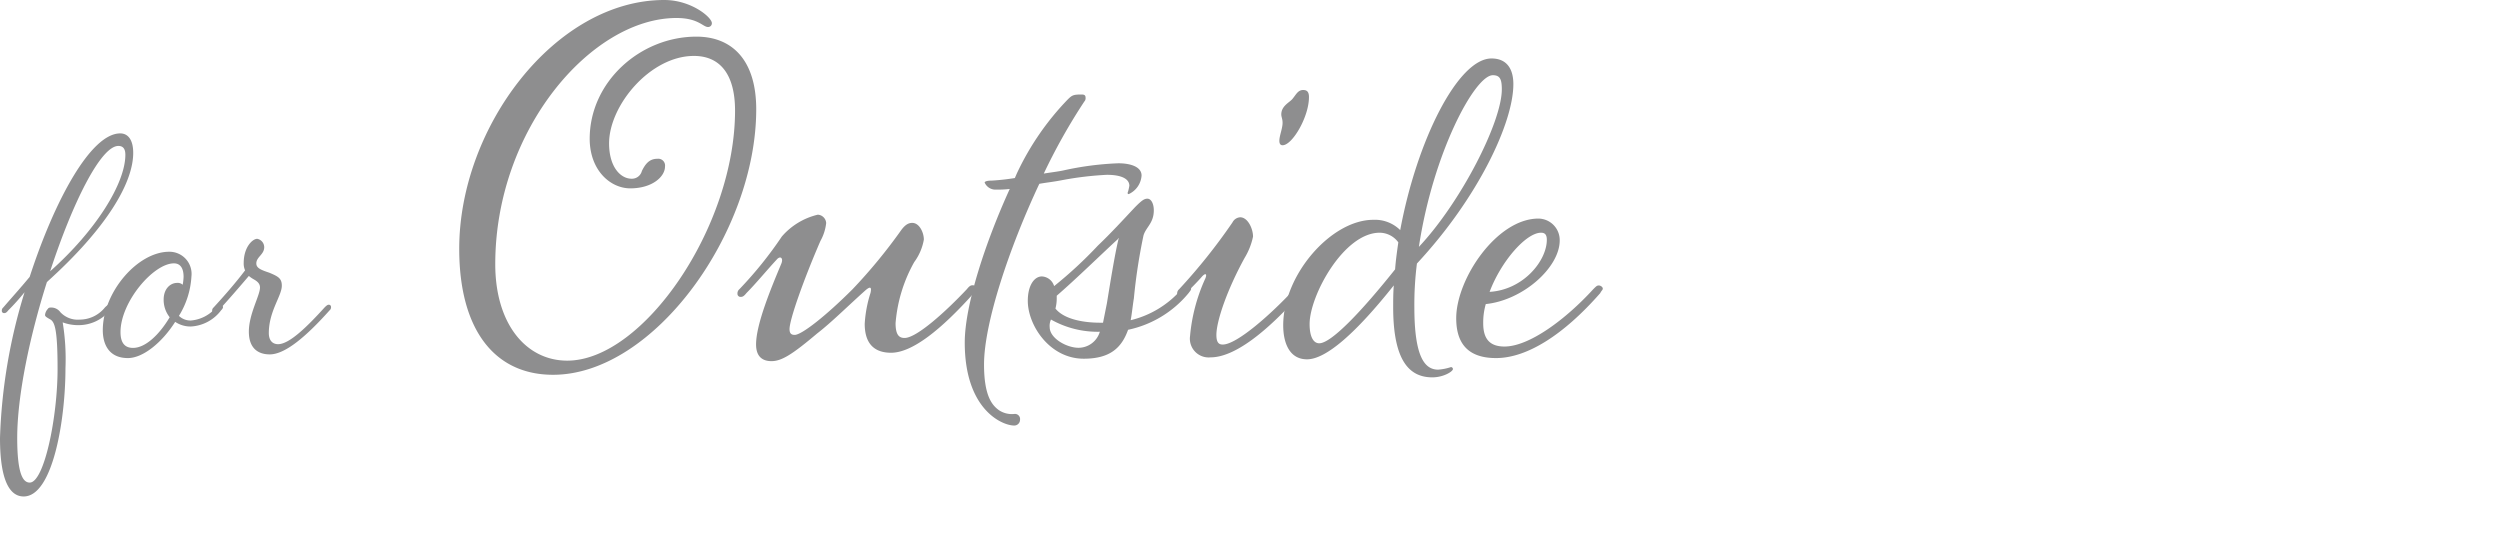 <?xml version="1.0" encoding="utf-8"?>
<svg id="_01_forOutside_title" data-name="01_forOutside_title" width="280" height="60" viewBox="0 0 280 60" xmlns="http://www.w3.org/2000/svg">
  <defs>
    <style>
      .cls-1 {
        fill: #8e8e8f;
      }
    </style>
  </defs>
  <path id="Path_666" data-name="Path 666" class="cls-1" d="M79.94,44.148c.468,0,.78.26.78.988,0,3.224-3.328,8.528-8.424,13.052C74.792,50.544,77.964,44.148,79.94,44.148Zm-12.9,18.1a.432.432,0,0,0-.156.364.246.246,0,0,0,.26.26c.156,0,.26-.052.468-.312a25.6,25.6,0,0,0,1.82-2.028A61.647,61.647,0,0,0,66.68,76.856c0,4.888,1.144,6.552,2.652,6.552,3.276,0,4.68-8.632,4.68-14.352a25.329,25.329,0,0,0-.312-5.148,4.945,4.945,0,0,0,1.82.312A4.547,4.547,0,0,0,79,62.556c.156-.156.208-.26.208-.364a.291.291,0,0,0-.312-.26c-.1,0-.208.052-.468.312A3.634,3.634,0,0,1,75.624,63.6a2.666,2.666,0,0,1-2.184-.832,1.257,1.257,0,0,0-.988-.52c-.208,0-.312,0-.416.156a1.161,1.161,0,0,0-.312.676c0,.156.156.26.624.52.468.312.78,1.144.78,5.512,0,5.46-1.508,12.74-3.12,12.74-.728,0-1.4-.884-1.4-4.992,0-4.732,1.4-11.388,3.328-17.472C78.588,53.4,81.6,48.308,81.6,44.928c0-1.456-.572-2.184-1.456-2.184-3.276,0-7.332,7.436-10.14,16.068C69.02,60.008,67.98,61.152,67.044,62.244Z" transform="translate(-66.68 -27.804)"/>
  <path id="Path_667" data-name="Path 667" class="cls-1" d="M87.241,58.812a5.79,5.79,0,0,1-.1.884.829.829,0,0,0-.624-.208c-.728,0-1.508.624-1.508,1.872a3.128,3.128,0,0,0,.676,1.976c-1.144,1.924-2.7,3.432-4.108,3.432-.884,0-1.4-.52-1.4-1.768,0-3.38,3.692-7.7,5.98-7.7C86.825,57.3,87.241,57.772,87.241,58.812Zm.832,4.888a1.842,1.842,0,0,1-1.352-.52,9.349,9.349,0,0,0,1.4-4.42A2.479,2.479,0,0,0,85.629,56c-3.536,0-7.436,4.524-7.436,8.788,0,1.56.676,3.12,2.808,3.12,1.716,0,3.848-1.768,5.3-4.056a3.061,3.061,0,0,0,1.768.52,4.538,4.538,0,0,0,3.38-1.82c.156-.156.208-.26.208-.364a.291.291,0,0,0-.312-.26c-.1,0-.208.052-.468.312A4.131,4.131,0,0,1,88.073,63.7Z" transform="translate(-66.68 -27.804)"/>
  <path id="Path_668" data-name="Path 668" class="cls-1" d="M93.975,57.252a1.823,1.823,0,0,0,.156.832C92.987,59.592,91.739,61,90.6,62.244a.432.432,0,0,0-.156.364.246.246,0,0,0,.26.26c.156,0,.26-.052.468-.312.884-.936,2.5-2.808,3.38-3.848a3.157,3.157,0,0,0,.52.364c.468.26.728.52.728.936,0,.884-1.248,2.964-1.248,4.94,0,1.872,1.04,2.548,2.34,2.548,1.716,0,4.056-1.976,6.708-4.94a.432.432,0,0,0,.156-.364.246.246,0,0,0-.26-.26c-.1,0-.208.052-.468.312-1.976,2.184-3.952,4.108-5.2,4.108-.624,0-1.04-.416-1.04-1.248,0-2.444,1.456-4.16,1.456-5.3,0-.832-.416-1.04-1.4-1.456-.936-.312-1.456-.52-1.456-1.04,0-.728.884-.988.884-1.82a.959.959,0,0,0-.78-.936C94.963,54.548,93.975,55.484,93.975,57.252Z" transform="translate(-66.68 -27.804)"/>
  <path id="Path_669" data-name="Path 669" class="cls-1" d="M137.273,48.9c2.448,0,3.888-1.3,3.888-2.448a.764.764,0,0,0-.864-.864c-.936,0-1.368.648-1.728,1.368a1.147,1.147,0,0,1-1.152.864c-1.224,0-2.52-1.3-2.52-3.96,0-4.248,4.608-9.792,9.5-9.792,2.952,0,4.608,2.088,4.608,6.12,0,13.032-10.3,28.008-18.792,28.008-4.608,0-8.064-4.1-8.064-10.8,0-15.12,10.8-27.576,20.3-27.576,2.448,0,2.952,1.008,3.528,1.008a.415.415,0,0,0,.432-.432c0-.648-2.3-2.592-5.328-2.592-12.168,0-22.968,14.184-22.968,27.864,0,9.072,3.96,14.112,10.512,14.112,11.3,0,22.752-15.984,22.752-29.736,0-5.472-2.664-8.136-6.7-8.136-6.264,0-11.952,5.04-11.952,11.448C132.737,46.884,135.041,48.9,137.273,48.9Z" transform="translate(-66.68 -27.804)"/>
  <path id="Path_670" data-name="Path 670" class="cls-1" d="M162.164,60.2c-2.952,2.952-5.688,5.112-6.48,5.112-.36,0-.576-.144-.576-.648,0-1.08,1.584-5.544,3.456-9.864a5.309,5.309,0,0,0,.648-2.016,1,1,0,0,0-.936-.936,7.652,7.652,0,0,0-4.032,2.448,43.791,43.791,0,0,1-4.752,5.9.6.6,0,0,0-.216.5.34.34,0,0,0,.36.36c.216,0,.36-.072.648-.432,1.008-1.008,2.376-2.664,3.384-3.744.432-.5.792-.144.5.5-1.08,2.592-2.808,6.7-2.808,9,0,1.368.72,1.872,1.728,1.872,1.152,0,2.376-.792,5.112-3.1,1.584-1.224,3.312-2.952,5.4-4.824.576-.5.72-.36.576.288a13.963,13.963,0,0,0-.648,3.456c0,2.376,1.224,3.24,2.952,3.24,2.376,0,5.616-2.592,9.288-6.7a.6.6,0,0,0,.216-.5.34.34,0,0,0-.36-.36c-.216,0-.36.072-.648.432-2.3,2.448-5.616,5.472-6.984,5.472-.576,0-1.008-.288-1.008-1.656a16.666,16.666,0,0,1,2.088-6.84,5.96,5.96,0,0,0,1.08-2.52c0-.792-.5-1.872-1.3-1.872-.432,0-.792.216-1.224.792A59.538,59.538,0,0,1,162.164,60.2Z" transform="translate(-66.68 -27.804)"/>
  <path id="Path_671" data-name="Path 671" class="cls-1" d="M191.936,46.092a33.986,33.986,0,0,0-6.12.792c-.648.144-1.368.216-2.232.36a65.857,65.857,0,0,1,4.536-8.064.529.529,0,0,0,.144-.432c0-.216-.072-.36-.432-.36-.936,0-1.08.072-1.584.576a30.528,30.528,0,0,0-5.688,8.28l-.216.5a25.366,25.366,0,0,1-2.592.288c-.648,0-.792.144-.792.216a1.317,1.317,0,0,0,1.3.792,11.688,11.688,0,0,0,1.512-.072c-2.664,5.832-5.04,12.96-5.04,17.208,0,7.488,4.176,9.288,5.544,9.288a.645.645,0,0,0,.648-.648.573.573,0,0,0-.648-.648,2.611,2.611,0,0,1-1.728-.432c-.792-.576-1.656-1.656-1.656-5.112,0-4.608,2.808-13.032,6.192-20.232.792-.144,1.584-.216,2.664-.432a36.423,36.423,0,0,1,4.9-.576c1.728,0,2.52.5,2.52,1.224a5.866,5.866,0,0,1-.144.648c-.072.144-.072.288.072.288a2.462,2.462,0,0,0,1.44-2.088C194.528,46.452,193.232,46.092,191.936,46.092Z" transform="translate(-66.68 -27.804)"/>
  <path id="Path_672" data-name="Path 672" class="cls-1" d="M187.486,66.756c-1.368,0-3.24-1.08-3.24-2.3a1.688,1.688,0,0,1,.144-.864,10.618,10.618,0,0,0,5.472,1.368A2.5,2.5,0,0,1,187.486,66.756Zm4.392-12.168c.072-.144.144-.144.072,0-.432,1.8-.936,4.968-1.3,7.2l-.432,2.16h-.288c-2.232,0-4.176-.5-5.04-1.584a4.512,4.512,0,0,0,.144-1.152v-.288C187.126,59.124,190.222,56.1,191.878,54.588Zm-8.5,4.176c-.864,0-1.584,1.008-1.584,2.736,0,2.736,2.448,6.48,6.264,6.48,2.952,0,4.248-1.224,4.968-3.24a11.975,11.975,0,0,0,6.768-4.1c.216-.288.288-.36.288-.5,0-.216-.144-.36-.432-.36-.216,0-.36.072-.648.432a10.925,10.925,0,0,1-5.688,3.456c.144-.72.216-1.584.36-2.448a62.927,62.927,0,0,1,1.08-7.056c.288-.936,1.152-1.368,1.152-2.808,0-.72-.288-1.3-.72-1.3-.36,0-.648.216-1.368.936-1.224,1.3-2.664,2.88-4.176,4.32a47.323,47.323,0,0,1-4.9,4.536A1.518,1.518,0,0,0,183.382,58.764Z" transform="translate(-66.68 -27.804)"/>
  <path id="Path_673" data-name="Path 673" class="cls-1" d="M213.284,38.676c0-.576-.216-.792-.648-.792-.576,0-.792.5-1.152.936-.288.432-1.3.792-1.3,1.8,0,.288.144.5.144.936,0,.648-.36,1.44-.36,2.016,0,.36.144.5.36.5C211.412,44.076,213.284,40.908,213.284,38.676Zm-10.368,26.64c0-1.512,1.152-4.968,3.168-8.64a7.515,7.515,0,0,0,.936-2.376c0-.864-.576-2.16-1.44-2.16a1.041,1.041,0,0,0-.864.576A64.85,64.85,0,0,1,198.74,60.2a.6.6,0,0,0-.216.5.34.34,0,0,0,.36.36c.216,0,.36-.072.648-.432.5-.5,1.3-1.3,1.728-1.8.5-.576.648-.288.36.288a19.7,19.7,0,0,0-1.656,6.336,2.105,2.105,0,0,0,2.3,2.376c2.664,0,6.264-2.808,10.152-7.2.216-.216.288-.36.288-.5a.4.4,0,0,0-.432-.36c-.144,0-.288.072-.648.432-2.52,2.736-6.408,6.192-7.992,6.192C203.2,66.4,202.916,66.18,202.916,65.316Z" transform="translate(-66.68 -27.804)"/>
  <path id="Path_674" data-name="Path 674" class="cls-1" d="M233.876,36.228c.792,0,1.008.432,1.008,1.584,0,3.672-4.608,12.672-9.288,17.64C227.18,44.94,231.86,36.228,233.876,36.228Zm-19.44,30.024c-.648,0-1.08-.72-1.08-2.16,0-3.168,3.816-10.224,7.848-10.224a2.61,2.61,0,0,1,2.088,1.08c-.144,1.008-.288,2.016-.36,3.024C219.26,62.58,215.8,66.252,214.436,66.252Zm8.28-4.032c0,6.192,1.944,7.848,4.392,7.848,1.224,0,2.3-.648,2.3-.936a.23.23,0,0,0-.216-.216,5.859,5.859,0,0,1-1.44.288c-1.512,0-2.664-1.44-2.664-6.984a36.507,36.507,0,0,1,.288-4.9c6.84-7.344,10.8-15.768,10.8-20.088,0-1.872-.864-2.88-2.448-2.88-3.744,0-8.352,9.144-10.224,19.224a4.01,4.01,0,0,0-3.024-1.152c-4.68,0-10.08,6.12-10.08,11.808,0,2.016.72,3.816,2.664,3.816,2.16,0,5.544-3.024,9.72-8.28C222.716,60.636,222.716,61.428,222.716,62.22Z" transform="translate(-66.68 -27.804)"/>
  <path id="Path_675" data-name="Path 675" class="cls-1" d="M239.924,54.66c0,2.376-2.664,5.616-6.408,5.832,1.3-3.456,4.1-6.624,5.76-6.624C239.708,53.868,239.924,54.084,239.924,54.66ZM232.8,64.02a7.432,7.432,0,0,1,.288-2.16c4.176-.432,8.28-4.1,8.28-7.128a2.412,2.412,0,0,0-2.376-2.448c-4.68,0-9.216,6.768-9.216,11.16,0,2.88,1.368,4.464,4.464,4.464,3.456,0,7.56-2.592,11.664-7.272.144-.288.288-.36.288-.5,0-.216-.288-.36-.432-.36-.216,0-.288.072-.648.432-3.024,3.312-7.128,6.408-9.936,6.408C233.588,66.612,232.8,65.82,232.8,64.02Z" transform="translate(-66.68 -27.804)"/>
</svg>